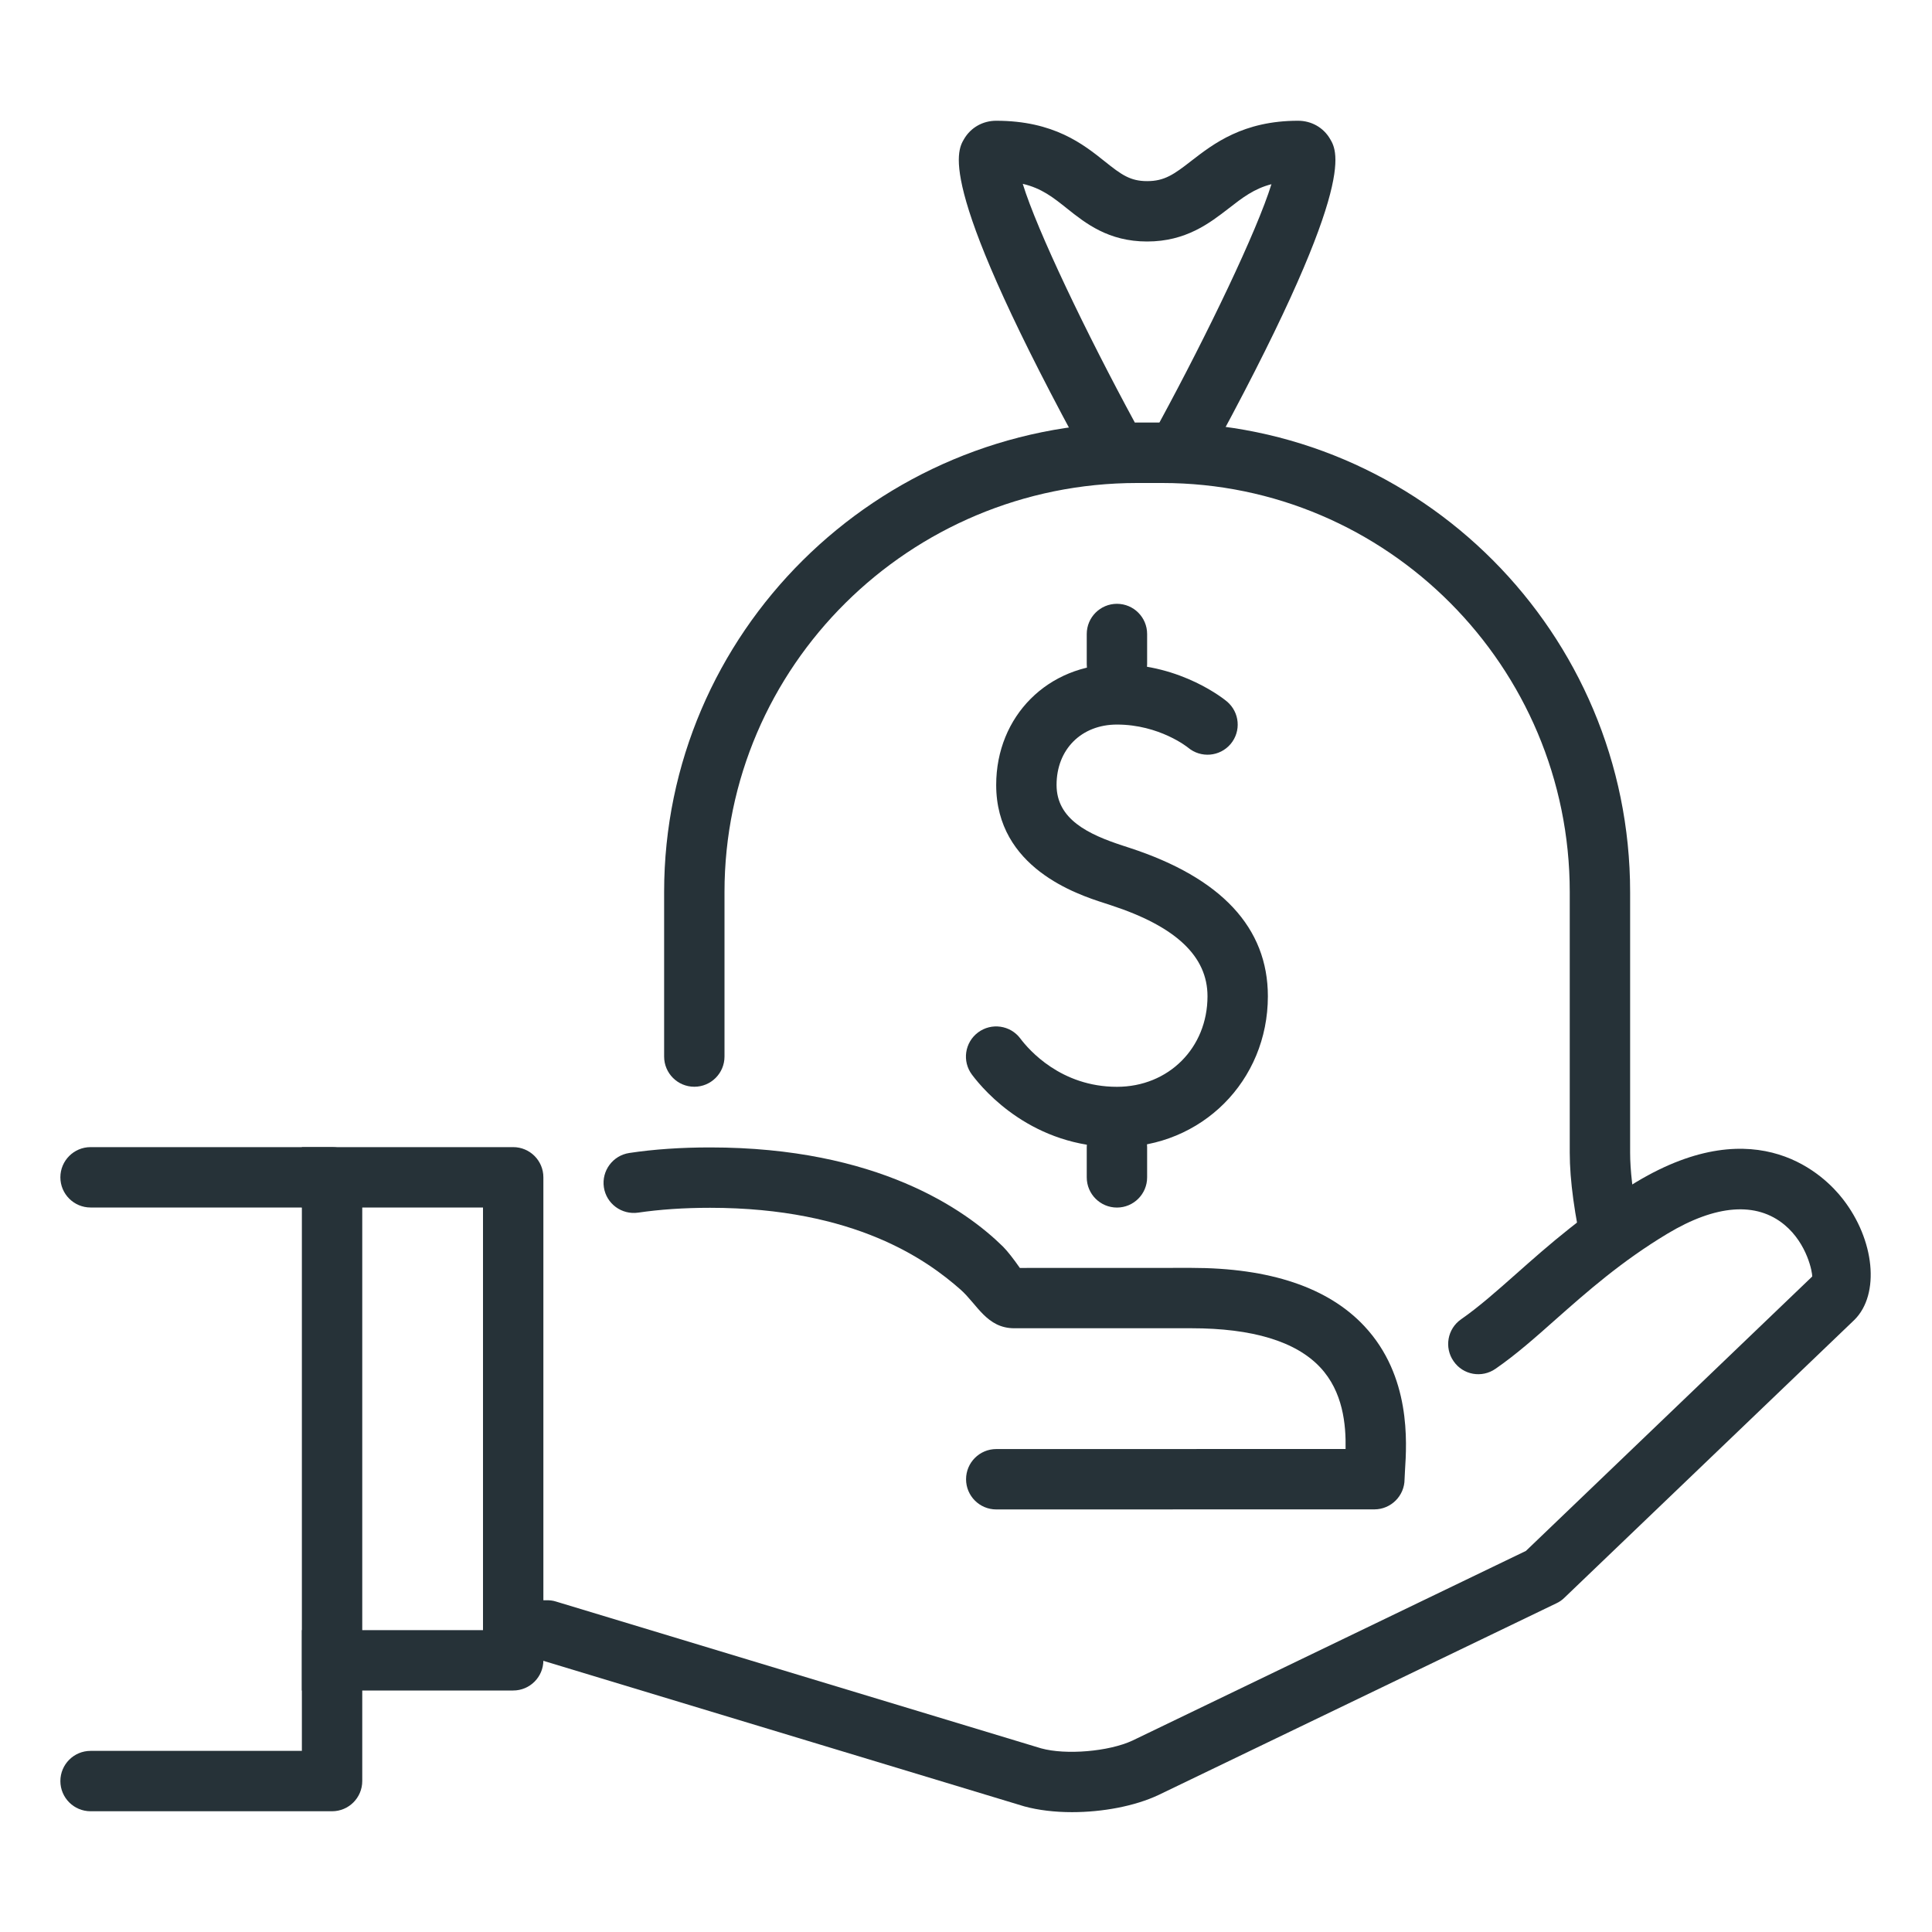 <?xml version="1.0" encoding="utf-8"?>
<!-- Generator: Adobe Illustrator 16.0.0, SVG Export Plug-In . SVG Version: 6.00 Build 0)  -->
<!DOCTYPE svg PUBLIC "-//W3C//DTD SVG 1.1//EN" "http://www.w3.org/Graphics/SVG/1.1/DTD/svg11.dtd">
<svg version="1.1" id="Layer_1" xmlns="http://www.w3.org/2000/svg" xmlns:xlink="http://www.w3.org/1999/xlink" x="0px" y="0px"
	 width="32px" height="32px" viewBox="0 0 32 32" enable-background="new 0 0 32 32" xml:space="preserve">
<g id="profit_x2C__income_x2C__earnings_x2C__gain_x2C__return_x2C__margin_x2C__bag">
	<g>
		<g id="cash_3_">
			<g>
				<g id="advertising_2_">
					<g>
						<g>
							<g>
								<g>
									<path fill="#263238" d="M19.967,7.688c2.525-4.601,2.191-5.173,2.063-5.387C21.92,2.112,21.721,2,21.5,2
										c-0.91,0-1.402,0.382-1.762,0.66C19.443,2.89,19.288,3,19,3c-0.279,0-0.425-0.105-0.701-0.326
										C17.942,2.389,17.455,2,16.5,2c-0.221,0-0.42,0.112-0.531,0.301c-0.127,0.214-0.461,0.786,2.064,5.387H19.967z
										 M17.675,3.455C17.979,3.697,18.358,4,19,4c0.644,0,1.036-0.305,1.352-0.549c0.226-0.176,0.419-0.326,0.707-0.4
										C20.817,3.83,20.007,5.518,19.203,7h-0.406c-0.806-1.486-1.618-3.178-1.857-3.955C17.254,3.118,17.447,3.273,17.675,3.455z
										"/>
								</g>
							</g>
						</g>
					</g>
				</g>
			</g>
		</g>
		<g>
			<g>
				<g>
					<g>
						<path fill="#263238" d="M26,19.093c0,0.459,0.08,1.034,0.232,1.709c0.213-0.286,0.51-0.508,0.891-0.628
							C27.044,19.752,27,19.384,27,19.093v-4.317C27,10.488,23.524,7,19.252,7h-0.418C14.515,7,11,10.488,11,14.775V17.5
							c0,0.276,0.224,0.5,0.5,0.5s0.5-0.224,0.5-0.5v-2.725C12,11.04,15.065,8,18.834,8h0.418C22.973,8,26,11.04,26,14.775V19.093z"
							/>
					</g>
				</g>
			</g>
			<g>
				<g>
					<g>
						<g>
							<g>
								<g>
									<path fill="#263238" d="M18.5,19.001c1.402,0,2.5-1.098,2.5-2.5c0-1.135-0.771-1.962-2.291-2.458l-0.113-0.037
										C18.026,13.82,17.5,13.57,17.5,13.001c0-0.589,0.411-1,1-1c0.704,0,1.174,0.378,1.178,0.382
										c0.213,0.178,0.527,0.15,0.705-0.06c0.178-0.212,0.15-0.526-0.061-0.704c-0.03-0.025-0.746-0.618-1.822-0.618
										c-1.141,0-2,0.86-2,2c0,1.374,1.344,1.813,1.785,1.955l0.113,0.037C19.477,15.345,20,15.839,20,16.501
										c0,0.855-0.645,1.5-1.5,1.5c-0.928,0-1.459-0.612-1.6-0.8c-0.166-0.222-0.48-0.265-0.7-0.101
										c-0.222,0.166-0.267,0.479-0.101,0.7C16.311,18.083,17.108,19.001,18.5,19.001z"/>
								</g>
							</g>
						</g>
					</g>
				</g>
				<g>
					<g>
						<g>
							<g>
								<g>
									<path fill="#263238" d="M18.5,20.001c0.276,0,0.5-0.224,0.5-0.5v-0.5c0-0.276-0.224-0.5-0.5-0.5s-0.5,0.224-0.5,0.5v0.5
										C18,19.777,18.224,20.001,18.5,20.001z"/>
								</g>
							</g>
						</g>
					</g>
				</g>
				<g>
					<g>
						<g>
							<g>
								<g>
									<path fill="#263238" d="M18.5,11.501c0.276,0,0.5-0.224,0.5-0.5v-0.5c0-0.276-0.224-0.5-0.5-0.5s-0.5,0.224-0.5,0.5v0.5
										C18,11.277,18.224,11.501,18.5,11.501z"/>
								</g>
							</g>
						</g>
					</g>
				</g>
			</g>
		</g>
	</g>
	<g>
		<g>
			<g>
				<g>
					<g>
						<g>
							<path fill="#263238" d="M30.521,19.857c-0.29-0.373-1.395-1.493-3.416-0.281c-0.846,0.508-1.455,1.047-1.992,1.523
								c-0.332,0.294-0.619,0.548-0.912,0.752c-0.227,0.157-0.283,0.469-0.125,0.695c0.157,0.229,0.469,0.283,0.695,0.125
								c0.342-0.236,0.663-0.521,1.004-0.824c0.506-0.447,1.078-0.954,1.844-1.414c0.803-0.482,1.473-0.532,1.938-0.146
								c0.381,0.317,0.463,0.797,0.459,0.856l-4.742,4.545l-6.516,3.141c-0.393,0.183-1.105,0.242-1.514,0.129l-8.037-2.432
								c-0.047-0.015-0.096-0.021-0.145-0.021H8.375v1h0.613l7.977,2.414c0.234,0.064,0.508,0.096,0.791,0.096
								c0.503,0,1.035-0.098,1.43-0.283l6.594-3.177c0.048-0.022,0.092-0.053,0.129-0.089l4.808-4.607
								C31.14,21.436,31.053,20.537,30.521,19.857z"/>
						</g>
					</g>
				</g>
			</g>
		</g>
		<g>
			<g>
				<g>
					<g>
						<g>
							<path fill="#263238" d="M22.597,21.964C21.998,21.324,21.033,21,19.732,21l-2.84,0.001c-0.105-0.15-0.201-0.274-0.279-0.353
								c-0.623-0.613-2.084-1.643-4.851-1.643c-0.479,0-0.93,0.03-1.339,0.092c-0.273,0.041-0.461,0.295-0.421,0.568
								c0.041,0.273,0.295,0.459,0.568,0.42c0.36-0.053,0.761-0.08,1.191-0.08c2.411,0,3.608,0.878,4.149,1.355
								c0.275,0.243,0.434,0.64,0.889,0.64L19.732,22c1.014,0,1.732,0.218,2.135,0.648c0.377,0.402,0.428,0.945,0.42,1.352
								l-5.786,0.001c-0.276,0-0.5,0.224-0.5,0.5s0.224,0.5,0.5,0.5L22.764,25c0.275,0,0.5-0.225,0.5-0.5l0.007-0.142
								C23.301,23.889,23.372,22.791,22.597,21.964z"/>
						</g>
					</g>
				</g>
			</g>
		</g>
		<g>
			<g>
				<g>
					<g>
						<g>
							<path fill="#263238" d="M8.5,28H5v-1h3v-7H5v-1h3.5C8.776,19,9,19.224,9,19.5v8C9,27.776,8.776,28,8.5,28z"/>
						</g>
					</g>
				</g>
			</g>
		</g>
		<g>
			<g>
				<g>
					<g>
						<g>
							<path fill="#263238" d="M1.5,30C1.224,30,1,29.776,1,29.5l0,0C1,29.224,1.224,29,1.5,29H5v-9H1.5C1.224,20,1,19.776,1,19.5
								l0,0C1,19.224,1.224,19,1.5,19h4C5.776,19,6,19.224,6,19.5v10C6,29.776,5.776,30,5.5,30H1.5z"/>
						</g>
					</g>
				</g>
			</g>
		</g>
	</g>
</g>
</svg>
